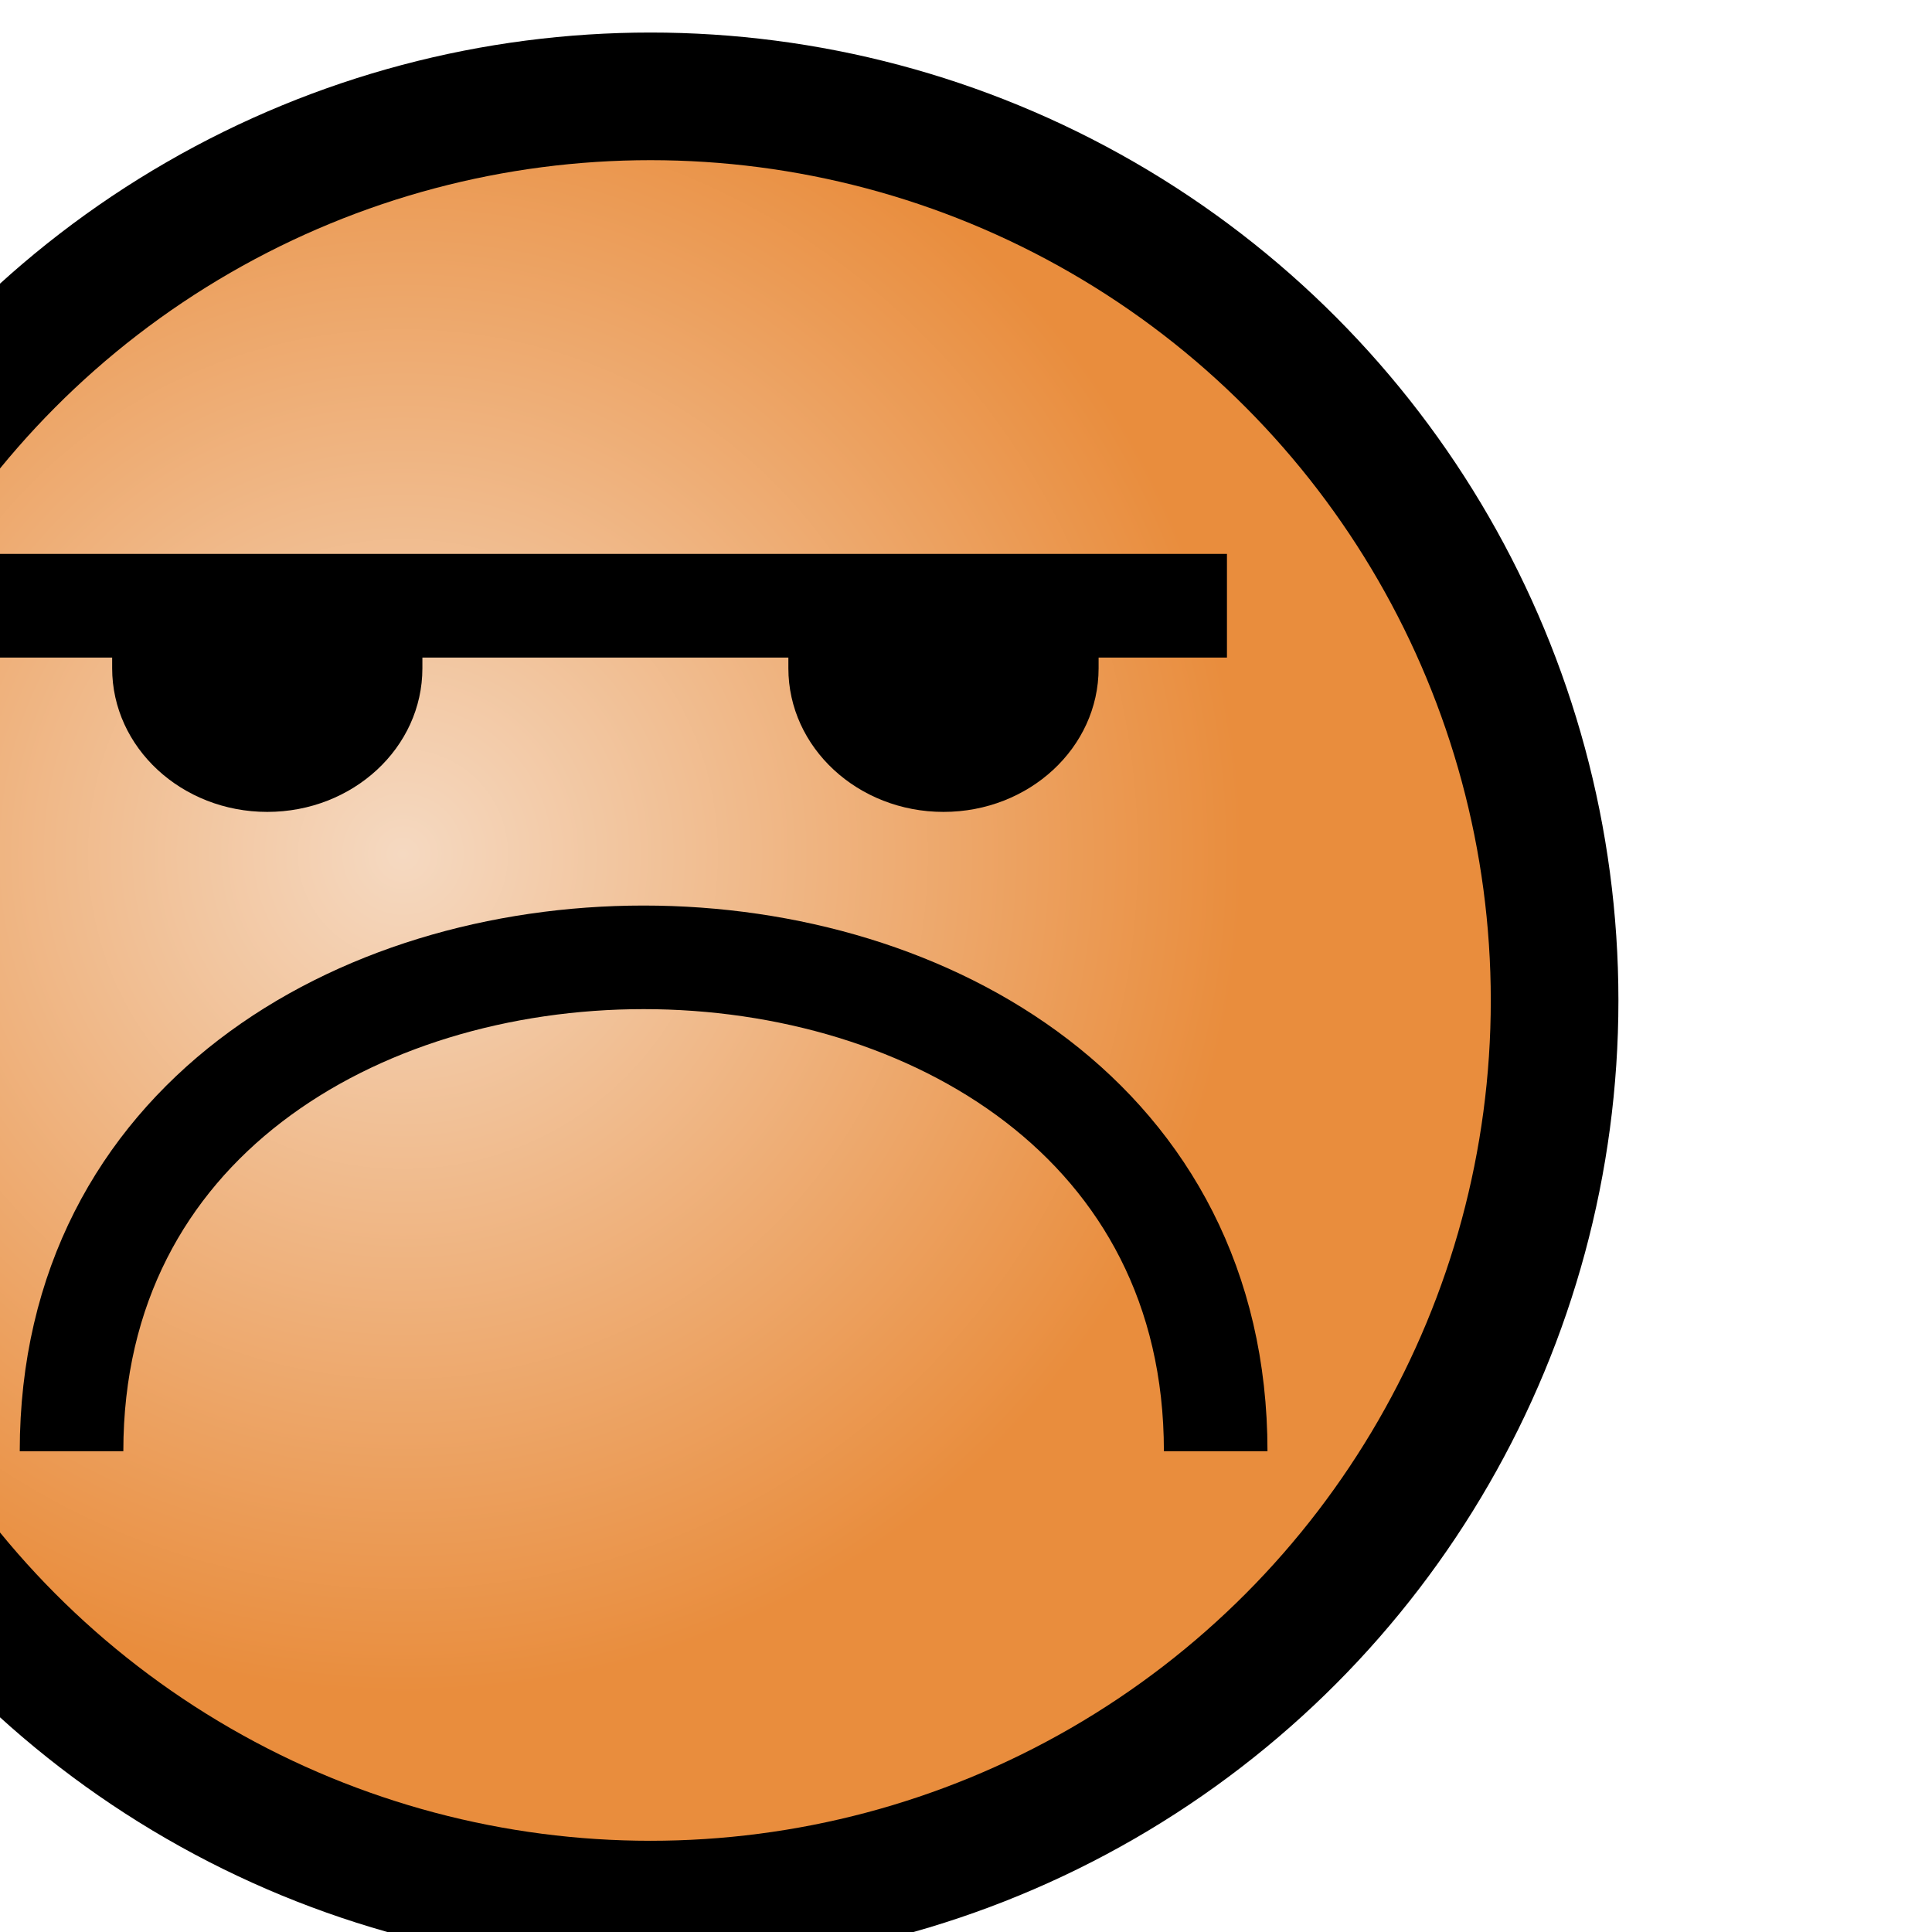 <?xml version="1.0" encoding="UTF-8" standalone="no"?>
<svg
   xmlns:dc="http://purl.org/dc/elements/1.1/"
   xmlns:cc="http://creativecommons.org/ns#"
   xmlns:rdf="http://www.w3.org/1999/02/22-rdf-syntax-ns#"
   xmlns:svg="http://www.w3.org/2000/svg"
   xmlns="http://www.w3.org/2000/svg"
   xmlns:xlink="http://www.w3.org/1999/xlink"
   id="svg8"
   version="1.1"
   viewBox="0 0 3.969 3.969"
   height="16"
   width="16">
  <defs
     id="defs2">
    <linearGradient
       id="linearGradient1055">
      <stop
         style="stop-color:#f5d9c1;stop-opacity:1"
         offset="0"
         id="stop1051" />
      <stop
         style="stop-color:#e98d3d;stop-opacity:1"
         offset="1"
         id="stop1053" />
    </linearGradient>
    <radialGradient
       gradientUnits="userSpaceOnUse"
       r="7.163"
       fy="144.325"
       fx="-1328.373"
       cy="144.325"
       cx="-1328.373"
       id="radialGradient1057"
       xlink:href="#linearGradient1055" />
  </defs>
  <g
     transform="translate(1419.528,-293.02)"
     id="layer1">
    <g
       transform="matrix(0.241,0,0,0.241,-1098.564,259.992)"
       id="g1128">
      <circle
         style="opacity:1;vector-effect:none;fill:#000000;fill-opacity:1;fill-rule:nonzero;stroke:none;stroke-width:0.883;stroke-linecap:butt;stroke-linejoin:miter;stroke-miterlimit:4;stroke-dasharray:none;stroke-dashoffset:0;stroke-opacity:1;paint-order:stroke fill markers"
         id="path826-97"
         cx="-1326.256"
         cy="145.574"
         r="8.251" />
      <circle
         style="opacity:1;vector-effect:none;fill:url(#radialGradient1057);fill-opacity:1;fill-rule:nonzero;stroke:none;stroke-width:0.883;stroke-linecap:butt;stroke-linejoin:miter;stroke-miterlimit:4;stroke-dasharray:none;stroke-dashoffset:0;stroke-opacity:1;paint-order:stroke fill markers"
         id="path826-9-3"
         cx="-1326.256"
         cy="145.574"
         r="7.163" />
      <path
         style="opacity:1;fill:none;stroke:#000000;stroke-width:0.883;stroke-linecap:butt;stroke-linejoin:miter;stroke-miterlimit:4;stroke-dasharray:none;stroke-opacity:1"
         d="m -1331.191,149.416 c 0,-5.613 9.753,-5.613 9.753,0"
         id="path1065" />
      <g
         id="g1119"
         transform="matrix(1.113,0,0,1.113,149.63,-16.399)"
         style="opacity:1;stroke-width:0.794;stroke-miterlimit:4;stroke-dasharray:none">
        <path
           id="path1059"
           d="m -1331.149,142.505 h 9.521"
           style="fill:none;stroke:#000000;stroke-width:0.794;stroke-linecap:butt;stroke-linejoin:miter;stroke-miterlimit:4;stroke-dasharray:none;stroke-opacity:1" />
        <path
           id="path1071"
           d="m -1327.79,142.984 c 0,0.608 -0.532,1.1 -1.188,1.1 -0.656,2e-5 -1.188,-0.493 -1.188,-1.1 0,-0.304 0,-0.707 0,-0.707 0,0 0.86,-0.146 1.188,-0.146 0.328,-1e-5 1.188,0.128 1.188,0.128 0,0 0,0.422 0,0.726 z"
           style="opacity:1;vector-effect:none;fill:#000000;fill-opacity:1;fill-rule:nonzero;stroke:none;stroke-width:0.794;stroke-linecap:butt;stroke-linejoin:miter;stroke-miterlimit:4;stroke-dasharray:none;stroke-dashoffset:0;stroke-opacity:1;paint-order:stroke fill markers" />
        <path
           id="path1071-8"
           d="m -1322.611,142.984 c 0,0.608 -0.532,1.1 -1.188,1.1 -0.656,2e-5 -1.188,-0.493 -1.188,-1.1 0,-0.304 0,-0.707 0,-0.707 0,0 0.86,-0.146 1.188,-0.146 0.328,-1e-5 1.188,0.128 1.188,0.128 0,0 0,0.422 0,0.726 z"
           style="opacity:1;vector-effect:none;fill:#000000;fill-opacity:1;fill-rule:nonzero;stroke:none;stroke-width:0.794;stroke-linecap:butt;stroke-linejoin:miter;stroke-miterlimit:4;stroke-dasharray:none;stroke-dashoffset:0;stroke-opacity:1;paint-order:stroke fill markers" />
      </g>
    </g>
  </g>
</svg>
